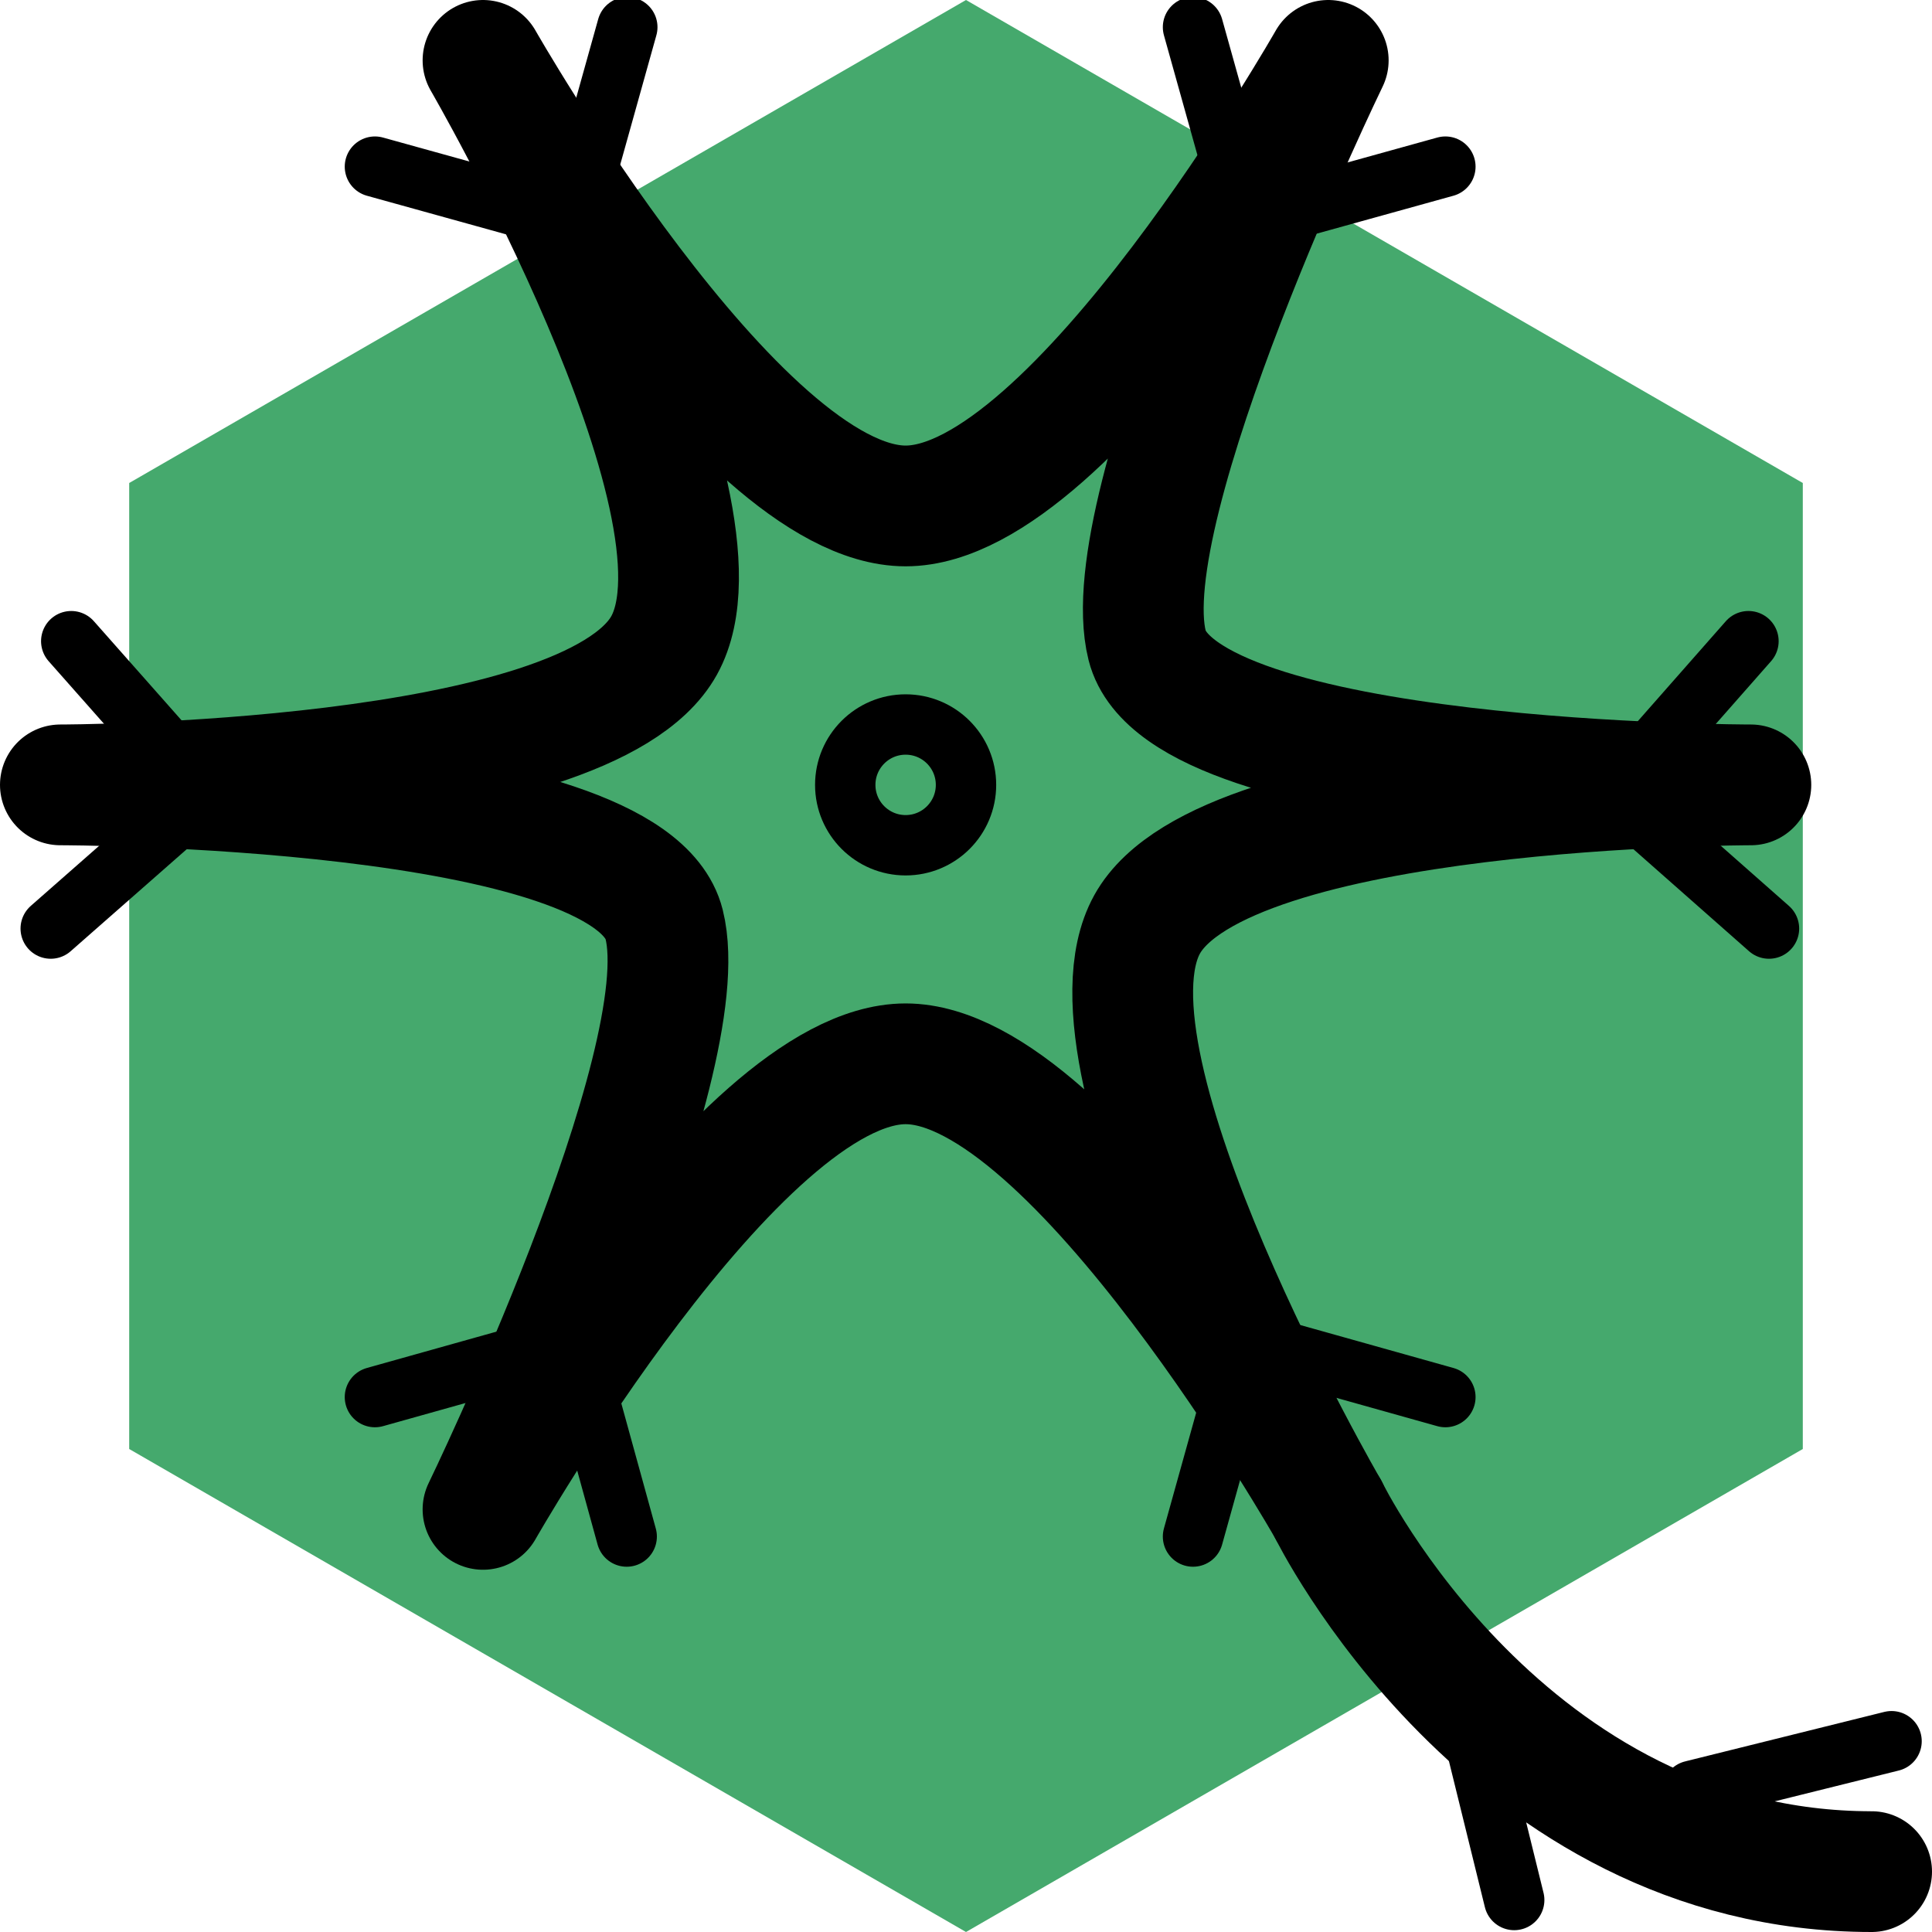 <svg id="Layer_1" data-name="Layer 1" xmlns="http://www.w3.org/2000/svg" viewBox="0 0 32 32"><defs><style>.cls-1{fill:#45a96d;}.cls-2,.cls-3{fill:none;stroke:#000;stroke-linecap:round;stroke-linejoin:round;}.cls-2{stroke-width:2px;}</style></defs><title>icn_br_research_neurological_disorders</title><polygon class="cls-1" points="2.14 8 2.14 24 16 32 29.86 24 29.86 8 16 0 2.14 8"/><path class="cls-2" d="M15,8.38C17.8,8.38,22,1,22,1s-3.58,7.38-3,9.69S29,13,29,13s-8.72,0-10,2.31S22,25,22,25s-4.2-7.38-7-7.38S8,25,8,25s3.58-7.38,3-9.69S1,13,1,13s8.72,0,10-2.31S8,1,8,1,12.2,8.38,15,8.38Z"/><circle class="cls-3" cx="15" cy="13" r="1"/><path class="cls-2" d="M31,31c-6.07,0-9-6-9-6"/><line class="cls-3" x1="9.49" y1="3.67" x2="6.21" y2="2.76"/><line class="cls-3" x1="9.49" y1="3.67" x2="10.39" y2="0.45"/><line class="cls-3" x1="9.49" y1="22.22" x2="6.21" y2="23.14"/><line class="cls-3" x1="9.49" y1="22.22" x2="10.38" y2="25.45"/><line class="cls-3" x1="3.4" y1="13.13" x2="0.84" y2="15.38"/><line class="cls-3" x1="3.4" y1="13.13" x2="1.18" y2="10.62"/><line class="cls-3" x1="20.66" y1="3.67" x2="23.94" y2="2.76"/><line class="cls-3" x1="20.66" y1="3.67" x2="19.76" y2="0.45"/><line class="cls-3" x1="20.66" y1="22.22" x2="23.94" y2="23.14"/><line class="cls-3" x1="20.66" y1="22.22" x2="19.76" y2="25.45"/><line class="cls-3" x1="28.03" y1="29.66" x2="31.33" y2="28.84"/><line class="cls-3" x1="24.28" y1="28.22" x2="25.08" y2="31.47"/><line class="cls-3" x1="26.75" y1="13.13" x2="29.3" y2="15.38"/><line class="cls-3" x1="26.75" y1="13.13" x2="28.96" y2="10.62"/></svg>